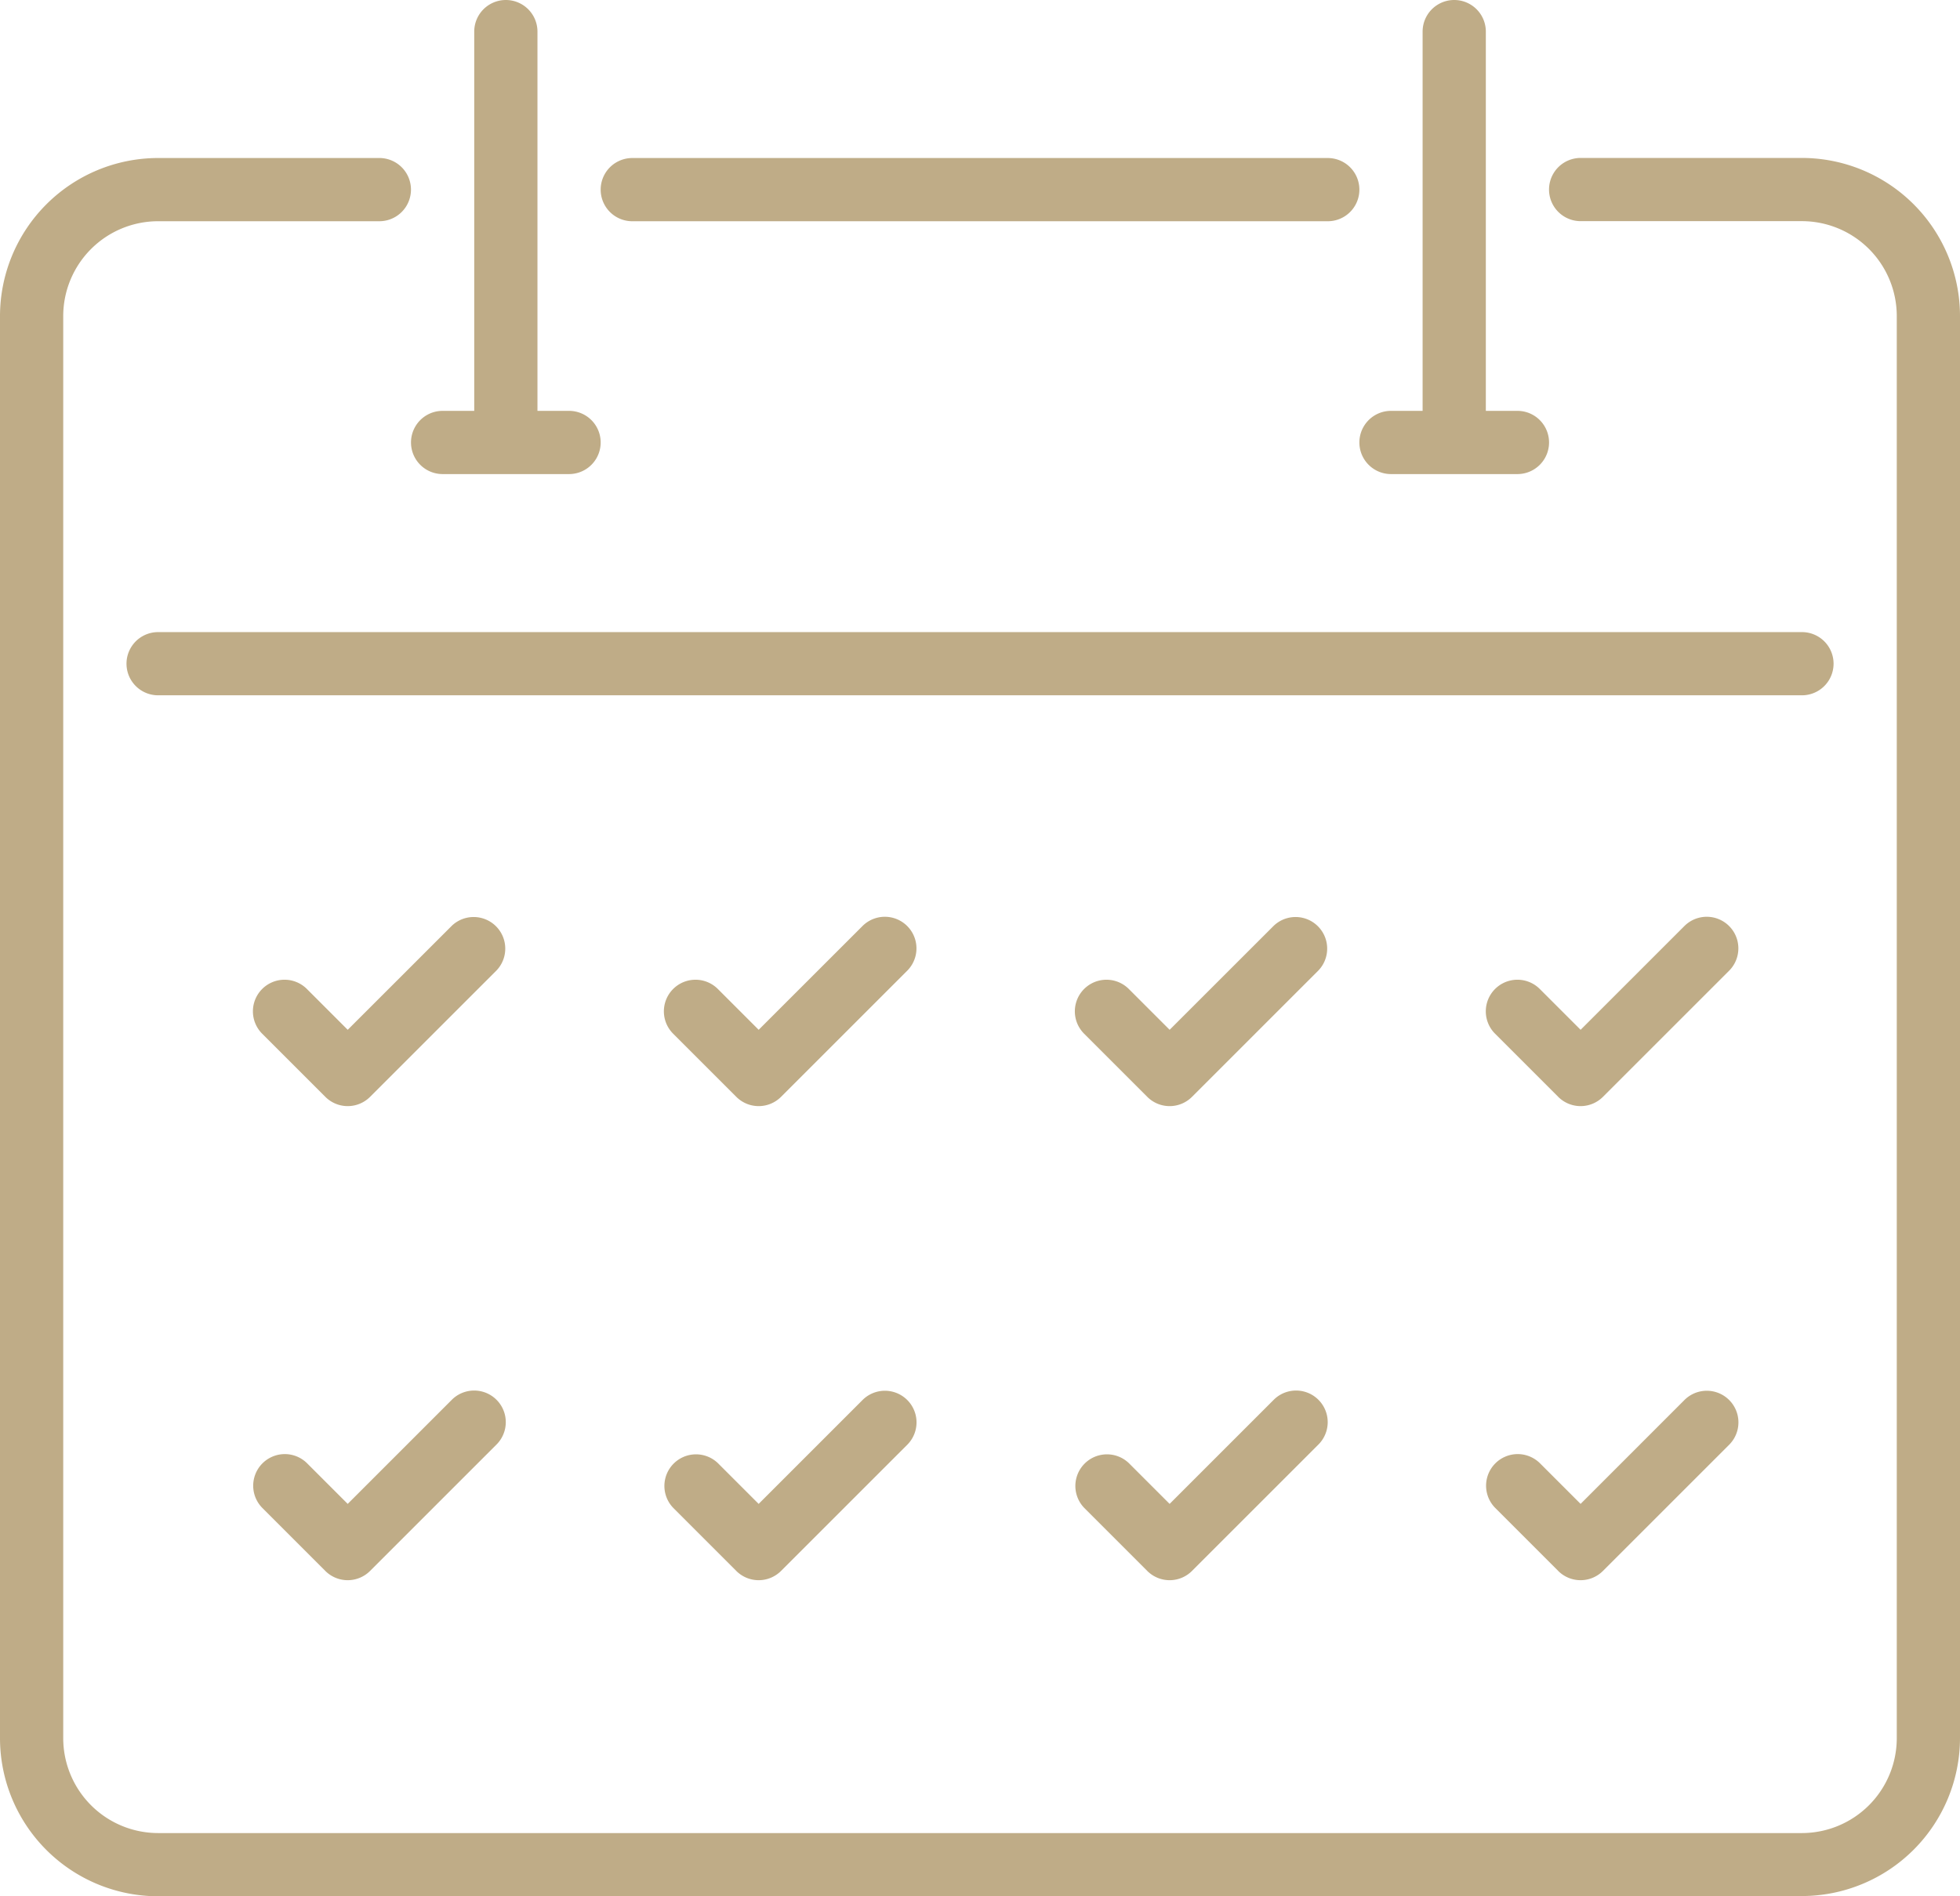 <svg xmlns="http://www.w3.org/2000/svg" width="110.417" height="106.855" viewBox="0 0 110.417 106.855">
  <path id="Shape_16" data-name="Shape 16" d="M1323.128,4957.151a8.915,8.915,0,0,1-8.905-8.9V4868.1a8.915,8.915,0,0,1,8.905-8.9h12.466a1.781,1.781,0,1,1,0,3.562h-12.466a5.349,5.349,0,0,0-5.343,5.342v80.142a5.35,5.35,0,0,0,5.343,5.343h92.607a5.35,5.35,0,0,0,5.343-5.343V4868.1a5.349,5.349,0,0,0-5.343-5.342h-12.466a1.781,1.781,0,1,1,0-3.562h12.466a8.915,8.915,0,0,1,8.905,8.9v80.142a8.915,8.915,0,0,1-8.905,8.9Zm78.881-18.33-3.562-3.563a1.781,1.781,0,0,1,2.519-2.518l2.3,2.3,5.863-5.866a1.782,1.782,0,0,1,2.519,2.521l-7.124,7.124a1.783,1.783,0,0,1-2.519,0Zm-23.151,0-3.562-3.563a1.781,1.781,0,0,1,2.518-2.518l2.3,2.3,5.865-5.866a1.781,1.781,0,0,1,2.518,2.521l-7.124,7.124a1.782,1.782,0,0,1-2.518,0Zm-23.152,0-3.562-3.563a1.781,1.781,0,0,1,2.518-2.518l2.3,2.3,5.865-5.866a1.782,1.782,0,0,1,2.519,2.521l-7.124,7.124a1.783,1.783,0,0,1-2.519,0Zm-23.152,0-3.562-3.563a1.781,1.781,0,0,1,2.519-2.518l2.3,2.3,5.865-5.866a1.781,1.781,0,0,1,2.518,2.521l-7.124,7.124a1.783,1.783,0,0,1-2.519,0Zm69.456-26.714-3.562-3.562a1.781,1.781,0,0,1,2.519-2.52l2.3,2.3,5.863-5.863a1.781,1.781,0,0,1,2.519,2.518l-7.124,7.124a1.782,1.782,0,0,1-2.519,0Zm-23.151,0-3.562-3.562a1.781,1.781,0,0,1,2.518-2.52l2.3,2.3,5.865-5.863a1.781,1.781,0,0,1,2.518,2.518l-7.124,7.124a1.78,1.78,0,0,1-2.518,0Zm-23.152,0-3.562-3.562a1.781,1.781,0,0,1,2.518-2.52l2.3,2.3,5.865-5.863a1.781,1.781,0,0,1,2.519,2.518l-7.124,7.124a1.782,1.782,0,0,1-2.519,0Zm-23.152,0-3.562-3.562a1.781,1.781,0,0,1,2.519-2.52l2.3,2.3,5.865-5.863a1.781,1.781,0,0,1,2.518,2.518l-7.124,7.124a1.782,1.782,0,0,1-2.519,0Zm-9.425-22.631a1.78,1.78,0,1,1,0-3.561h92.607a1.78,1.78,0,1,1,0,3.561Zm69.455-12.466a1.781,1.781,0,0,1,0-3.562h1.781v-21.371a1.781,1.781,0,1,1,3.562,0v21.371h1.78a1.781,1.781,0,1,1,0,3.562Zm-53.427,0a1.781,1.781,0,0,1,0-3.562h1.781v-21.371a1.781,1.781,0,1,1,3.562,0v21.371h1.78a1.781,1.781,0,1,1,0,3.562Zm10.685-14.247a1.781,1.781,0,0,1,0-3.562h39.18a1.781,1.781,0,1,1,0,3.562Z" transform="translate(-1314.223 -4850.296)" fill="#bfac87"/>
</svg>
